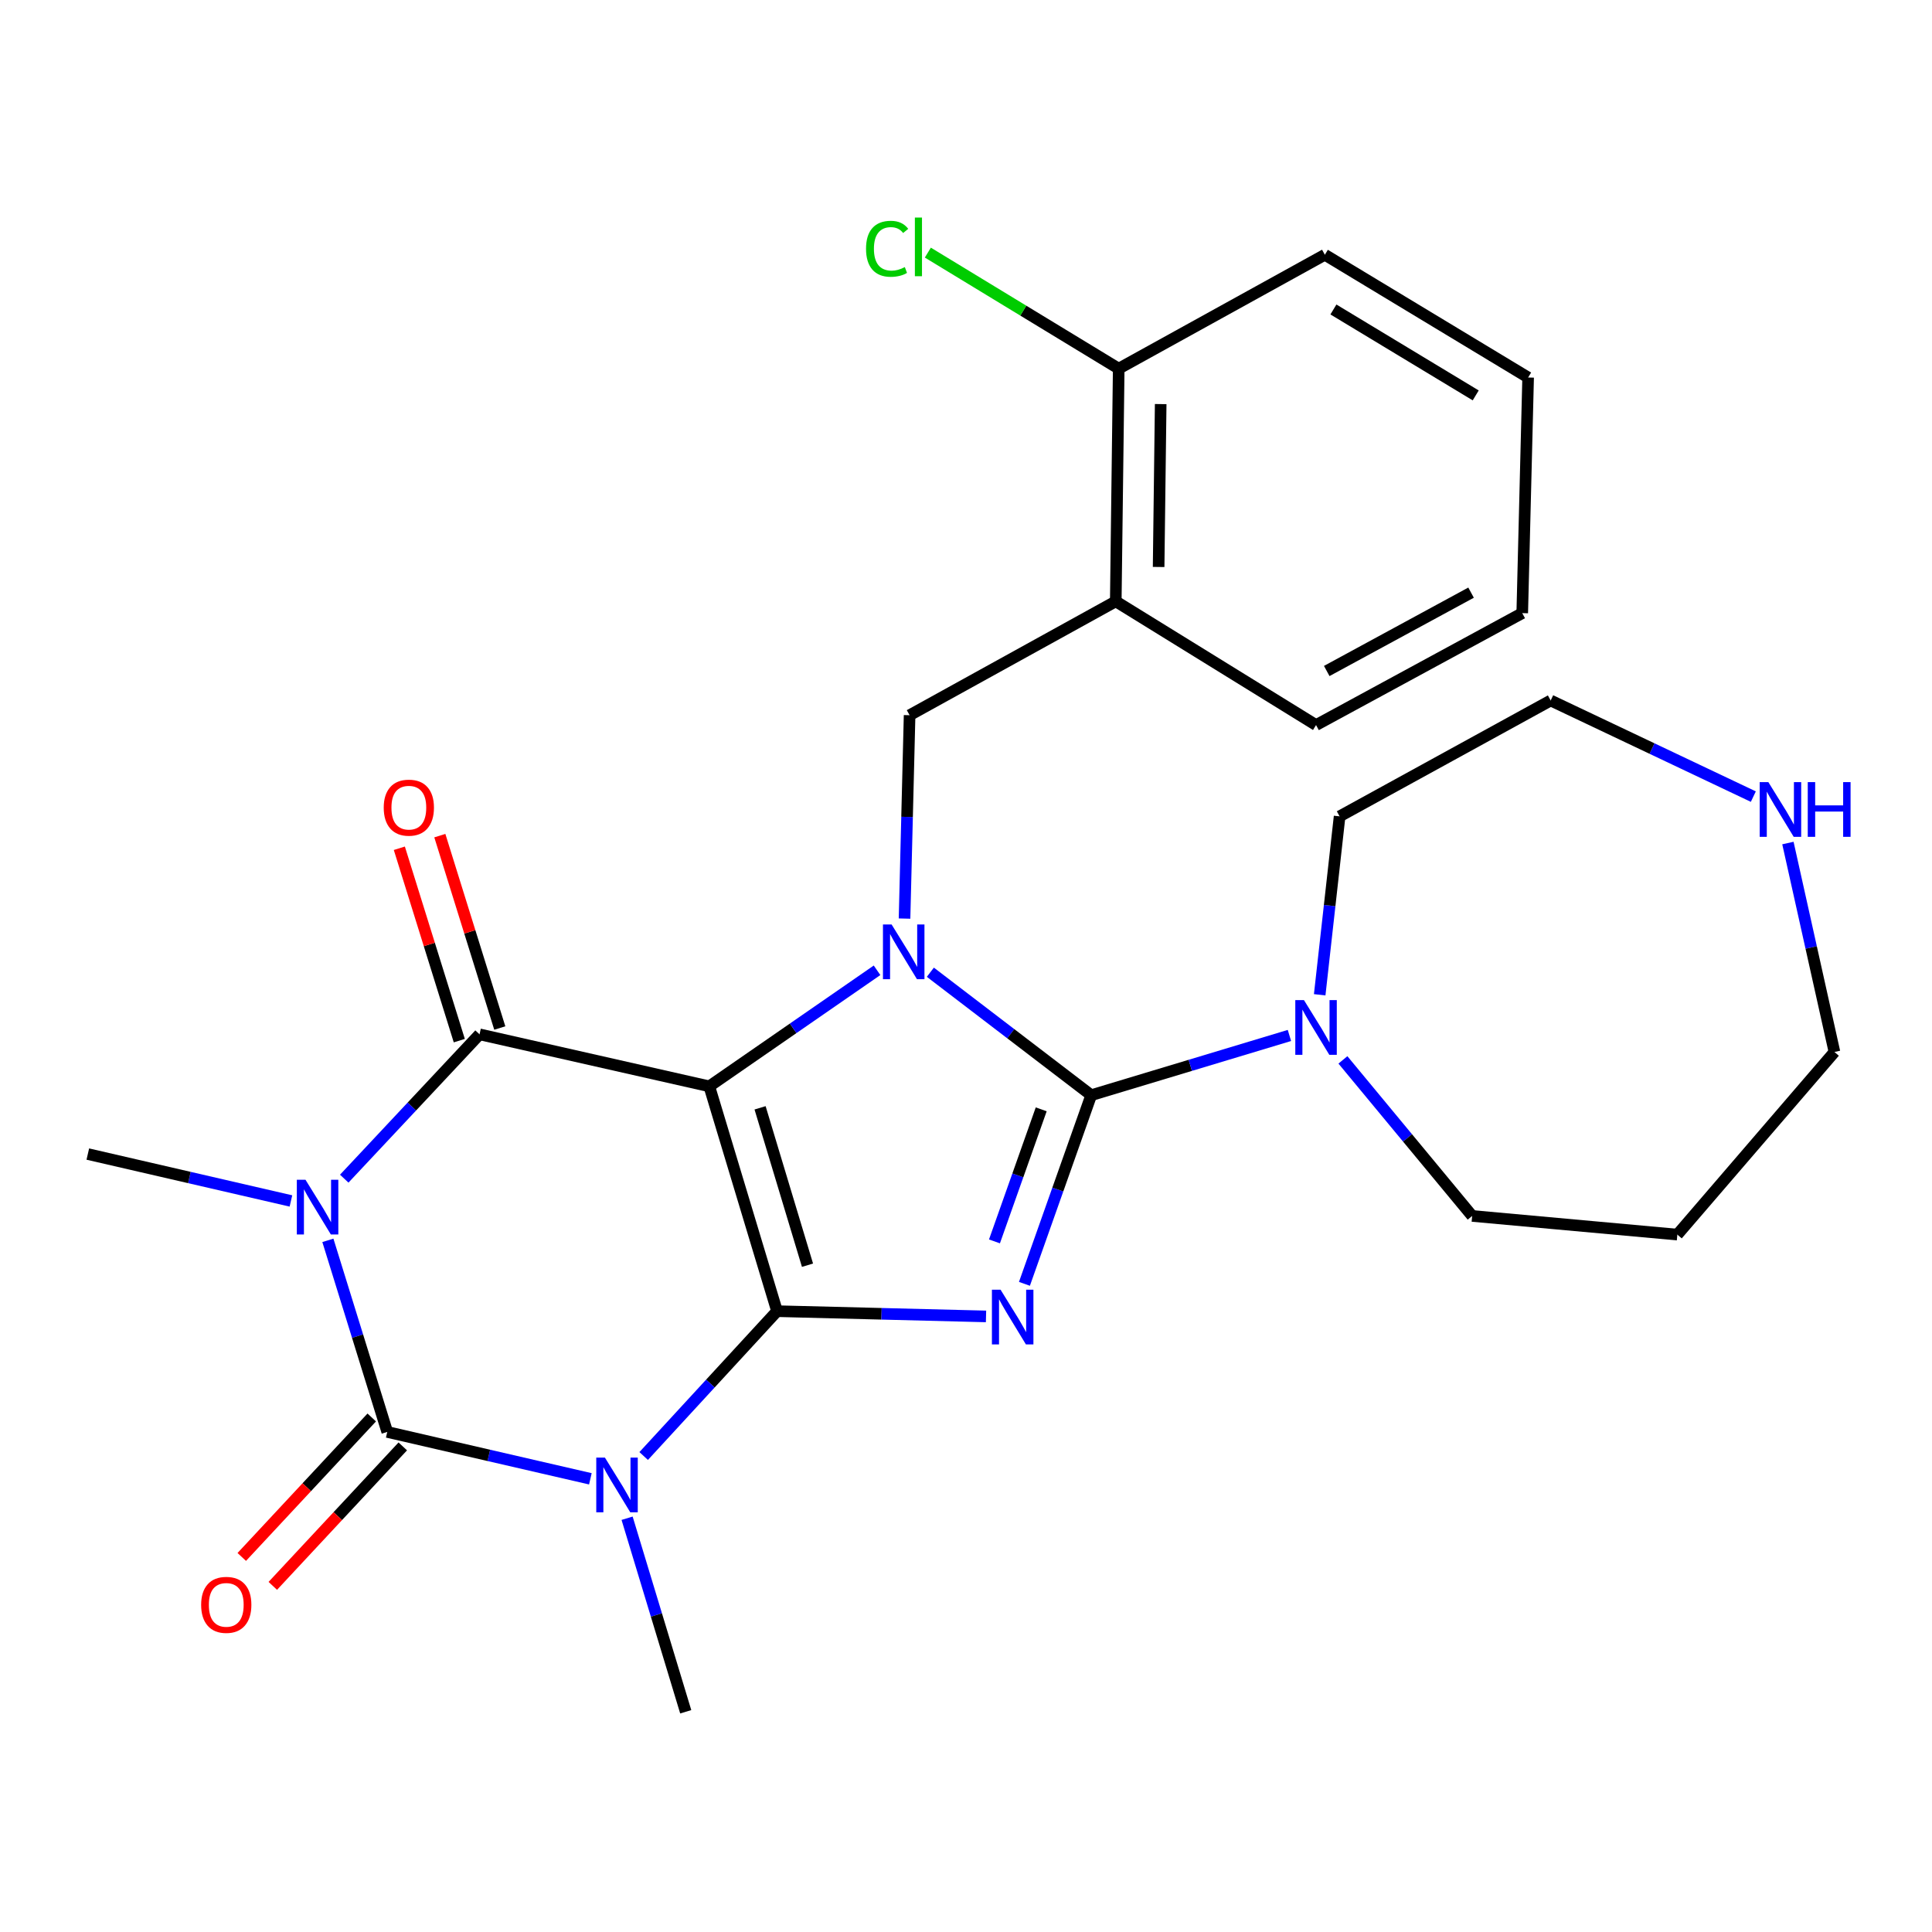 <?xml version='1.0' encoding='iso-8859-1'?>
<svg version='1.1' baseProfile='full'
              xmlns='http://www.w3.org/2000/svg'
                      xmlns:rdkit='http://www.rdkit.org/xml'
                      xmlns:xlink='http://www.w3.org/1999/xlink'
                  xml:space='preserve'
width='1000px' height='1000px' viewBox='0 0 1000 1000'>
<!-- END OF HEADER -->
<rect style='opacity:1.0;fill:#FFFFFF;stroke:none' width='1000' height='1000' x='0' y='0'> </rect>
<path class='bond-0' d='M 402.197,678.659 L 367.13,562.286' style='fill:none;fill-rule:evenodd;stroke:#000000;stroke-width:6px;stroke-linecap:butt;stroke-linejoin:miter;stroke-opacity:1' />
<path class='bond-0' d='M 417.958,654.869 L 393.411,573.408' style='fill:none;fill-rule:evenodd;stroke:#000000;stroke-width:6px;stroke-linecap:butt;stroke-linejoin:miter;stroke-opacity:1' />
<path class='bond-1' d='M 402.197,678.659 L 456.282,680.017' style='fill:none;fill-rule:evenodd;stroke:#000000;stroke-width:6px;stroke-linecap:butt;stroke-linejoin:miter;stroke-opacity:1' />
<path class='bond-1' d='M 456.282,680.017 L 510.366,681.374' style='fill:none;fill-rule:evenodd;stroke:#0000FF;stroke-width:6px;stroke-linecap:butt;stroke-linejoin:miter;stroke-opacity:1' />
<path class='bond-3' d='M 402.197,678.659 L 367.68,716.144' style='fill:none;fill-rule:evenodd;stroke:#000000;stroke-width:6px;stroke-linecap:butt;stroke-linejoin:miter;stroke-opacity:1' />
<path class='bond-3' d='M 367.68,716.144 L 333.163,753.63' style='fill:none;fill-rule:evenodd;stroke:#0000FF;stroke-width:6px;stroke-linecap:butt;stroke-linejoin:miter;stroke-opacity:1' />
<path class='bond-2' d='M 367.13,562.286 L 410.544,532.254' style='fill:none;fill-rule:evenodd;stroke:#000000;stroke-width:6px;stroke-linecap:butt;stroke-linejoin:miter;stroke-opacity:1' />
<path class='bond-2' d='M 410.544,532.254 L 453.958,502.222' style='fill:none;fill-rule:evenodd;stroke:#0000FF;stroke-width:6px;stroke-linecap:butt;stroke-linejoin:miter;stroke-opacity:1' />
<path class='bond-7' d='M 367.13,562.286 L 248.208,535.367' style='fill:none;fill-rule:evenodd;stroke:#000000;stroke-width:6px;stroke-linecap:butt;stroke-linejoin:miter;stroke-opacity:1' />
<path class='bond-4' d='M 530.247,664.515 L 547.528,615.693' style='fill:none;fill-rule:evenodd;stroke:#0000FF;stroke-width:6px;stroke-linecap:butt;stroke-linejoin:miter;stroke-opacity:1' />
<path class='bond-4' d='M 547.528,615.693 L 564.809,566.872' style='fill:none;fill-rule:evenodd;stroke:#000000;stroke-width:6px;stroke-linecap:butt;stroke-linejoin:miter;stroke-opacity:1' />
<path class='bond-4' d='M 514.735,642.542 L 526.832,608.367' style='fill:none;fill-rule:evenodd;stroke:#0000FF;stroke-width:6px;stroke-linecap:butt;stroke-linejoin:miter;stroke-opacity:1' />
<path class='bond-4' d='M 526.832,608.367 L 538.928,574.192' style='fill:none;fill-rule:evenodd;stroke:#000000;stroke-width:6px;stroke-linecap:butt;stroke-linejoin:miter;stroke-opacity:1' />
<path class='bond-8' d='M 468.185,475.454 L 469.496,422.823' style='fill:none;fill-rule:evenodd;stroke:#0000FF;stroke-width:6px;stroke-linecap:butt;stroke-linejoin:miter;stroke-opacity:1' />
<path class='bond-8' d='M 469.496,422.823 L 470.806,370.193' style='fill:none;fill-rule:evenodd;stroke:#000000;stroke-width:6px;stroke-linecap:butt;stroke-linejoin:miter;stroke-opacity:1' />
<path class='bond-27' d='M 481.551,503.222 L 523.18,535.047' style='fill:none;fill-rule:evenodd;stroke:#0000FF;stroke-width:6px;stroke-linecap:butt;stroke-linejoin:miter;stroke-opacity:1' />
<path class='bond-27' d='M 523.18,535.047 L 564.809,566.872' style='fill:none;fill-rule:evenodd;stroke:#000000;stroke-width:6px;stroke-linecap:butt;stroke-linejoin:miter;stroke-opacity:1' />
<path class='bond-6' d='M 305.575,765.43 L 253.009,753.3' style='fill:none;fill-rule:evenodd;stroke:#0000FF;stroke-width:6px;stroke-linecap:butt;stroke-linejoin:miter;stroke-opacity:1' />
<path class='bond-6' d='M 253.009,753.3 L 200.444,741.169' style='fill:none;fill-rule:evenodd;stroke:#000000;stroke-width:6px;stroke-linecap:butt;stroke-linejoin:miter;stroke-opacity:1' />
<path class='bond-15' d='M 324.585,785.84 L 339.759,835.925' style='fill:none;fill-rule:evenodd;stroke:#0000FF;stroke-width:6px;stroke-linecap:butt;stroke-linejoin:miter;stroke-opacity:1' />
<path class='bond-15' d='M 339.759,835.925 L 354.933,886.011' style='fill:none;fill-rule:evenodd;stroke:#000000;stroke-width:6px;stroke-linecap:butt;stroke-linejoin:miter;stroke-opacity:1' />
<path class='bond-9' d='M 564.809,566.872 L 616.107,551.415' style='fill:none;fill-rule:evenodd;stroke:#000000;stroke-width:6px;stroke-linecap:butt;stroke-linejoin:miter;stroke-opacity:1' />
<path class='bond-9' d='M 616.107,551.415 L 667.404,535.957' style='fill:none;fill-rule:evenodd;stroke:#0000FF;stroke-width:6px;stroke-linecap:butt;stroke-linejoin:miter;stroke-opacity:1' />
<path class='bond-5' d='M 169.709,642.002 L 185.077,691.586' style='fill:none;fill-rule:evenodd;stroke:#0000FF;stroke-width:6px;stroke-linecap:butt;stroke-linejoin:miter;stroke-opacity:1' />
<path class='bond-5' d='M 185.077,691.586 L 200.444,741.169' style='fill:none;fill-rule:evenodd;stroke:#000000;stroke-width:6px;stroke-linecap:butt;stroke-linejoin:miter;stroke-opacity:1' />
<path class='bond-16' d='M 150.586,621.612 L 98.02,609.476' style='fill:none;fill-rule:evenodd;stroke:#0000FF;stroke-width:6px;stroke-linecap:butt;stroke-linejoin:miter;stroke-opacity:1' />
<path class='bond-16' d='M 98.02,609.476 L 45.455,597.341' style='fill:none;fill-rule:evenodd;stroke:#000000;stroke-width:6px;stroke-linecap:butt;stroke-linejoin:miter;stroke-opacity:1' />
<path class='bond-28' d='M 178.181,610.07 L 213.195,572.718' style='fill:none;fill-rule:evenodd;stroke:#0000FF;stroke-width:6px;stroke-linecap:butt;stroke-linejoin:miter;stroke-opacity:1' />
<path class='bond-28' d='M 213.195,572.718 L 248.208,535.367' style='fill:none;fill-rule:evenodd;stroke:#000000;stroke-width:6px;stroke-linecap:butt;stroke-linejoin:miter;stroke-opacity:1' />
<path class='bond-11' d='M 192.413,733.685 L 158.775,769.78' style='fill:none;fill-rule:evenodd;stroke:#000000;stroke-width:6px;stroke-linecap:butt;stroke-linejoin:miter;stroke-opacity:1' />
<path class='bond-11' d='M 158.775,769.78 L 125.138,805.874' style='fill:none;fill-rule:evenodd;stroke:#FF0000;stroke-width:6px;stroke-linecap:butt;stroke-linejoin:miter;stroke-opacity:1' />
<path class='bond-11' d='M 208.475,748.654 L 174.837,784.748' style='fill:none;fill-rule:evenodd;stroke:#000000;stroke-width:6px;stroke-linecap:butt;stroke-linejoin:miter;stroke-opacity:1' />
<path class='bond-11' d='M 174.837,784.748 L 141.199,820.843' style='fill:none;fill-rule:evenodd;stroke:#FF0000;stroke-width:6px;stroke-linecap:butt;stroke-linejoin:miter;stroke-opacity:1' />
<path class='bond-12' d='M 258.688,532.101 L 243.172,482.313' style='fill:none;fill-rule:evenodd;stroke:#000000;stroke-width:6px;stroke-linecap:butt;stroke-linejoin:miter;stroke-opacity:1' />
<path class='bond-12' d='M 243.172,482.313 L 227.655,432.525' style='fill:none;fill-rule:evenodd;stroke:#FF0000;stroke-width:6px;stroke-linecap:butt;stroke-linejoin:miter;stroke-opacity:1' />
<path class='bond-12' d='M 237.728,538.633 L 222.211,488.845' style='fill:none;fill-rule:evenodd;stroke:#000000;stroke-width:6px;stroke-linecap:butt;stroke-linejoin:miter;stroke-opacity:1' />
<path class='bond-12' d='M 222.211,488.845 L 206.694,439.058' style='fill:none;fill-rule:evenodd;stroke:#FF0000;stroke-width:6px;stroke-linecap:butt;stroke-linejoin:miter;stroke-opacity:1' />
<path class='bond-10' d='M 470.806,370.193 L 577.519,311.256' style='fill:none;fill-rule:evenodd;stroke:#000000;stroke-width:6px;stroke-linecap:butt;stroke-linejoin:miter;stroke-opacity:1' />
<path class='bond-18' d='M 695.09,548.597 L 728.539,588.983' style='fill:none;fill-rule:evenodd;stroke:#0000FF;stroke-width:6px;stroke-linecap:butt;stroke-linejoin:miter;stroke-opacity:1' />
<path class='bond-18' d='M 728.539,588.983 L 761.989,629.37' style='fill:none;fill-rule:evenodd;stroke:#000000;stroke-width:6px;stroke-linecap:butt;stroke-linejoin:miter;stroke-opacity:1' />
<path class='bond-19' d='M 683.07,514.897 L 688.225,468.72' style='fill:none;fill-rule:evenodd;stroke:#0000FF;stroke-width:6px;stroke-linecap:butt;stroke-linejoin:miter;stroke-opacity:1' />
<path class='bond-19' d='M 688.225,468.72 L 693.38,422.543' style='fill:none;fill-rule:evenodd;stroke:#000000;stroke-width:6px;stroke-linecap:butt;stroke-linejoin:miter;stroke-opacity:1' />
<path class='bond-13' d='M 577.519,311.256 L 579.044,190.809' style='fill:none;fill-rule:evenodd;stroke:#000000;stroke-width:6px;stroke-linecap:butt;stroke-linejoin:miter;stroke-opacity:1' />
<path class='bond-13' d='M 599.701,293.467 L 600.768,209.154' style='fill:none;fill-rule:evenodd;stroke:#000000;stroke-width:6px;stroke-linecap:butt;stroke-linejoin:miter;stroke-opacity:1' />
<path class='bond-22' d='M 577.519,311.256 L 681.183,375.291' style='fill:none;fill-rule:evenodd;stroke:#000000;stroke-width:6px;stroke-linecap:butt;stroke-linejoin:miter;stroke-opacity:1' />
<path class='bond-17' d='M 579.044,190.809 L 529.648,160.779' style='fill:none;fill-rule:evenodd;stroke:#000000;stroke-width:6px;stroke-linecap:butt;stroke-linejoin:miter;stroke-opacity:1' />
<path class='bond-17' d='M 529.648,160.779 L 480.253,130.749' style='fill:none;fill-rule:evenodd;stroke:#00CC00;stroke-width:6px;stroke-linecap:butt;stroke-linejoin:miter;stroke-opacity:1' />
<path class='bond-24' d='M 579.044,190.809 L 685.744,131.861' style='fill:none;fill-rule:evenodd;stroke:#000000;stroke-width:6px;stroke-linecap:butt;stroke-linejoin:miter;stroke-opacity:1' />
<path class='bond-14' d='M 907.521,412.326 L 855.075,387.448' style='fill:none;fill-rule:evenodd;stroke:#0000FF;stroke-width:6px;stroke-linecap:butt;stroke-linejoin:miter;stroke-opacity:1' />
<path class='bond-14' d='M 855.075,387.448 L 802.63,362.57' style='fill:none;fill-rule:evenodd;stroke:#000000;stroke-width:6px;stroke-linecap:butt;stroke-linejoin:miter;stroke-opacity:1' />
<path class='bond-29' d='M 925.422,436.356 L 937.465,490.429' style='fill:none;fill-rule:evenodd;stroke:#0000FF;stroke-width:6px;stroke-linecap:butt;stroke-linejoin:miter;stroke-opacity:1' />
<path class='bond-29' d='M 937.465,490.429 L 949.508,544.502' style='fill:none;fill-rule:evenodd;stroke:#000000;stroke-width:6px;stroke-linecap:butt;stroke-linejoin:miter;stroke-opacity:1' />
<path class='bond-20' d='M 761.989,629.37 L 868.189,639.03' style='fill:none;fill-rule:evenodd;stroke:#000000;stroke-width:6px;stroke-linecap:butt;stroke-linejoin:miter;stroke-opacity:1' />
<path class='bond-23' d='M 693.38,422.543 L 802.63,362.57' style='fill:none;fill-rule:evenodd;stroke:#000000;stroke-width:6px;stroke-linecap:butt;stroke-linejoin:miter;stroke-opacity:1' />
<path class='bond-21' d='M 868.189,639.03 L 949.508,544.502' style='fill:none;fill-rule:evenodd;stroke:#000000;stroke-width:6px;stroke-linecap:butt;stroke-linejoin:miter;stroke-opacity:1' />
<path class='bond-25' d='M 681.183,375.291 L 787.908,317.355' style='fill:none;fill-rule:evenodd;stroke:#000000;stroke-width:6px;stroke-linecap:butt;stroke-linejoin:miter;stroke-opacity:1' />
<path class='bond-25' d='M 686.717,347.306 L 761.424,306.75' style='fill:none;fill-rule:evenodd;stroke:#000000;stroke-width:6px;stroke-linecap:butt;stroke-linejoin:miter;stroke-opacity:1' />
<path class='bond-30' d='M 685.744,131.861 L 790.957,195.395' style='fill:none;fill-rule:evenodd;stroke:#000000;stroke-width:6px;stroke-linecap:butt;stroke-linejoin:miter;stroke-opacity:1' />
<path class='bond-30' d='M 690.177,160.185 L 763.826,204.659' style='fill:none;fill-rule:evenodd;stroke:#000000;stroke-width:6px;stroke-linecap:butt;stroke-linejoin:miter;stroke-opacity:1' />
<path class='bond-26' d='M 787.908,317.355 L 790.957,195.395' style='fill:none;fill-rule:evenodd;stroke:#000000;stroke-width:6px;stroke-linecap:butt;stroke-linejoin:miter;stroke-opacity:1' />
<path  class='atom-2' d='M 517.896 667.56
L 527.176 682.56
Q 528.096 684.04, 529.576 686.72
Q 531.056 689.4, 531.136 689.56
L 531.136 667.56
L 534.896 667.56
L 534.896 695.88
L 531.016 695.88
L 521.056 679.48
Q 519.896 677.56, 518.656 675.36
Q 517.456 673.16, 517.096 672.48
L 517.096 695.88
L 513.416 695.88
L 513.416 667.56
L 517.896 667.56
' fill='#0000FF'/>
<path  class='atom-3' d='M 461.497 478.517
L 470.777 493.517
Q 471.697 494.997, 473.177 497.677
Q 474.657 500.357, 474.737 500.517
L 474.737 478.517
L 478.497 478.517
L 478.497 506.837
L 474.617 506.837
L 464.657 490.437
Q 463.497 488.517, 462.257 486.317
Q 461.057 484.117, 460.697 483.437
L 460.697 506.837
L 457.017 506.837
L 457.017 478.517
L 461.497 478.517
' fill='#0000FF'/>
<path  class='atom-4' d='M 313.106 754.453
L 322.386 769.453
Q 323.306 770.933, 324.786 773.613
Q 326.266 776.293, 326.346 776.453
L 326.346 754.453
L 330.106 754.453
L 330.106 782.773
L 326.226 782.773
L 316.266 766.373
Q 315.106 764.453, 313.866 762.253
Q 312.666 760.053, 312.306 759.373
L 312.306 782.773
L 308.626 782.773
L 308.626 754.453
L 313.106 754.453
' fill='#0000FF'/>
<path  class='atom-6' d='M 158.117 610.636
L 167.397 625.636
Q 168.317 627.116, 169.797 629.796
Q 171.277 632.476, 171.357 632.636
L 171.357 610.636
L 175.117 610.636
L 175.117 638.956
L 171.237 638.956
L 161.277 622.556
Q 160.117 620.636, 158.877 618.436
Q 157.677 616.236, 157.317 615.556
L 157.317 638.956
L 153.637 638.956
L 153.637 610.636
L 158.117 610.636
' fill='#0000FF'/>
<path  class='atom-10' d='M 674.923 517.645
L 684.203 532.645
Q 685.123 534.125, 686.603 536.805
Q 688.083 539.485, 688.163 539.645
L 688.163 517.645
L 691.923 517.645
L 691.923 545.965
L 688.043 545.965
L 678.083 529.565
Q 676.923 527.645, 675.683 525.445
Q 674.483 523.245, 674.123 522.565
L 674.123 545.965
L 670.443 545.965
L 670.443 517.645
L 674.923 517.645
' fill='#0000FF'/>
<path  class='atom-12' d='M 104.113 830.667
Q 104.113 823.867, 107.473 820.067
Q 110.833 816.267, 117.113 816.267
Q 123.393 816.267, 126.753 820.067
Q 130.113 823.867, 130.113 830.667
Q 130.113 837.547, 126.713 841.467
Q 123.313 845.347, 117.113 845.347
Q 110.873 845.347, 107.473 841.467
Q 104.113 837.587, 104.113 830.667
M 117.113 842.147
Q 121.433 842.147, 123.753 839.267
Q 126.113 836.347, 126.113 830.667
Q 126.113 825.107, 123.753 822.307
Q 121.433 819.467, 117.113 819.467
Q 112.793 819.467, 110.433 822.267
Q 108.113 825.067, 108.113 830.667
Q 108.113 836.387, 110.433 839.267
Q 112.793 842.147, 117.113 842.147
' fill='#FF0000'/>
<path  class='atom-13' d='M 198.616 418.037
Q 198.616 411.237, 201.976 407.437
Q 205.336 403.637, 211.616 403.637
Q 217.896 403.637, 221.256 407.437
Q 224.616 411.237, 224.616 418.037
Q 224.616 424.917, 221.216 428.837
Q 217.816 432.717, 211.616 432.717
Q 205.376 432.717, 201.976 428.837
Q 198.616 424.957, 198.616 418.037
M 211.616 429.517
Q 215.936 429.517, 218.256 426.637
Q 220.616 423.717, 220.616 418.037
Q 220.616 412.477, 218.256 409.677
Q 215.936 406.837, 211.616 406.837
Q 207.296 406.837, 204.936 409.637
Q 202.616 412.437, 202.616 418.037
Q 202.616 423.757, 204.936 426.637
Q 207.296 429.517, 211.616 429.517
' fill='#FF0000'/>
<path  class='atom-15' d='M 915.292 404.822
L 924.572 419.822
Q 925.492 421.302, 926.972 423.982
Q 928.452 426.662, 928.532 426.822
L 928.532 404.822
L 932.292 404.822
L 932.292 433.142
L 928.412 433.142
L 918.452 416.742
Q 917.292 414.822, 916.052 412.622
Q 914.852 410.422, 914.492 409.742
L 914.492 433.142
L 910.812 433.142
L 910.812 404.822
L 915.292 404.822
' fill='#0000FF'/>
<path  class='atom-15' d='M 935.692 404.822
L 939.532 404.822
L 939.532 416.862
L 954.012 416.862
L 954.012 404.822
L 957.852 404.822
L 957.852 433.142
L 954.012 433.142
L 954.012 420.062
L 939.532 420.062
L 939.532 433.142
L 935.692 433.142
L 935.692 404.822
' fill='#0000FF'/>
<path  class='atom-18' d='M 448.26 128.767
Q 448.26 121.727, 451.54 118.047
Q 454.86 114.327, 461.14 114.327
Q 466.98 114.327, 470.1 118.447
L 467.46 120.607
Q 465.18 117.607, 461.14 117.607
Q 456.86 117.607, 454.58 120.487
Q 452.34 123.327, 452.34 128.767
Q 452.34 134.367, 454.66 137.247
Q 457.02 140.127, 461.58 140.127
Q 464.7 140.127, 468.34 138.247
L 469.46 141.247
Q 467.98 142.207, 465.74 142.767
Q 463.5 143.327, 461.02 143.327
Q 454.86 143.327, 451.54 139.567
Q 448.26 135.807, 448.26 128.767
' fill='#00CC00'/>
<path  class='atom-18' d='M 473.54 112.607
L 477.22 112.607
L 477.22 142.967
L 473.54 142.967
L 473.54 112.607
' fill='#00CC00'/>
</svg>
